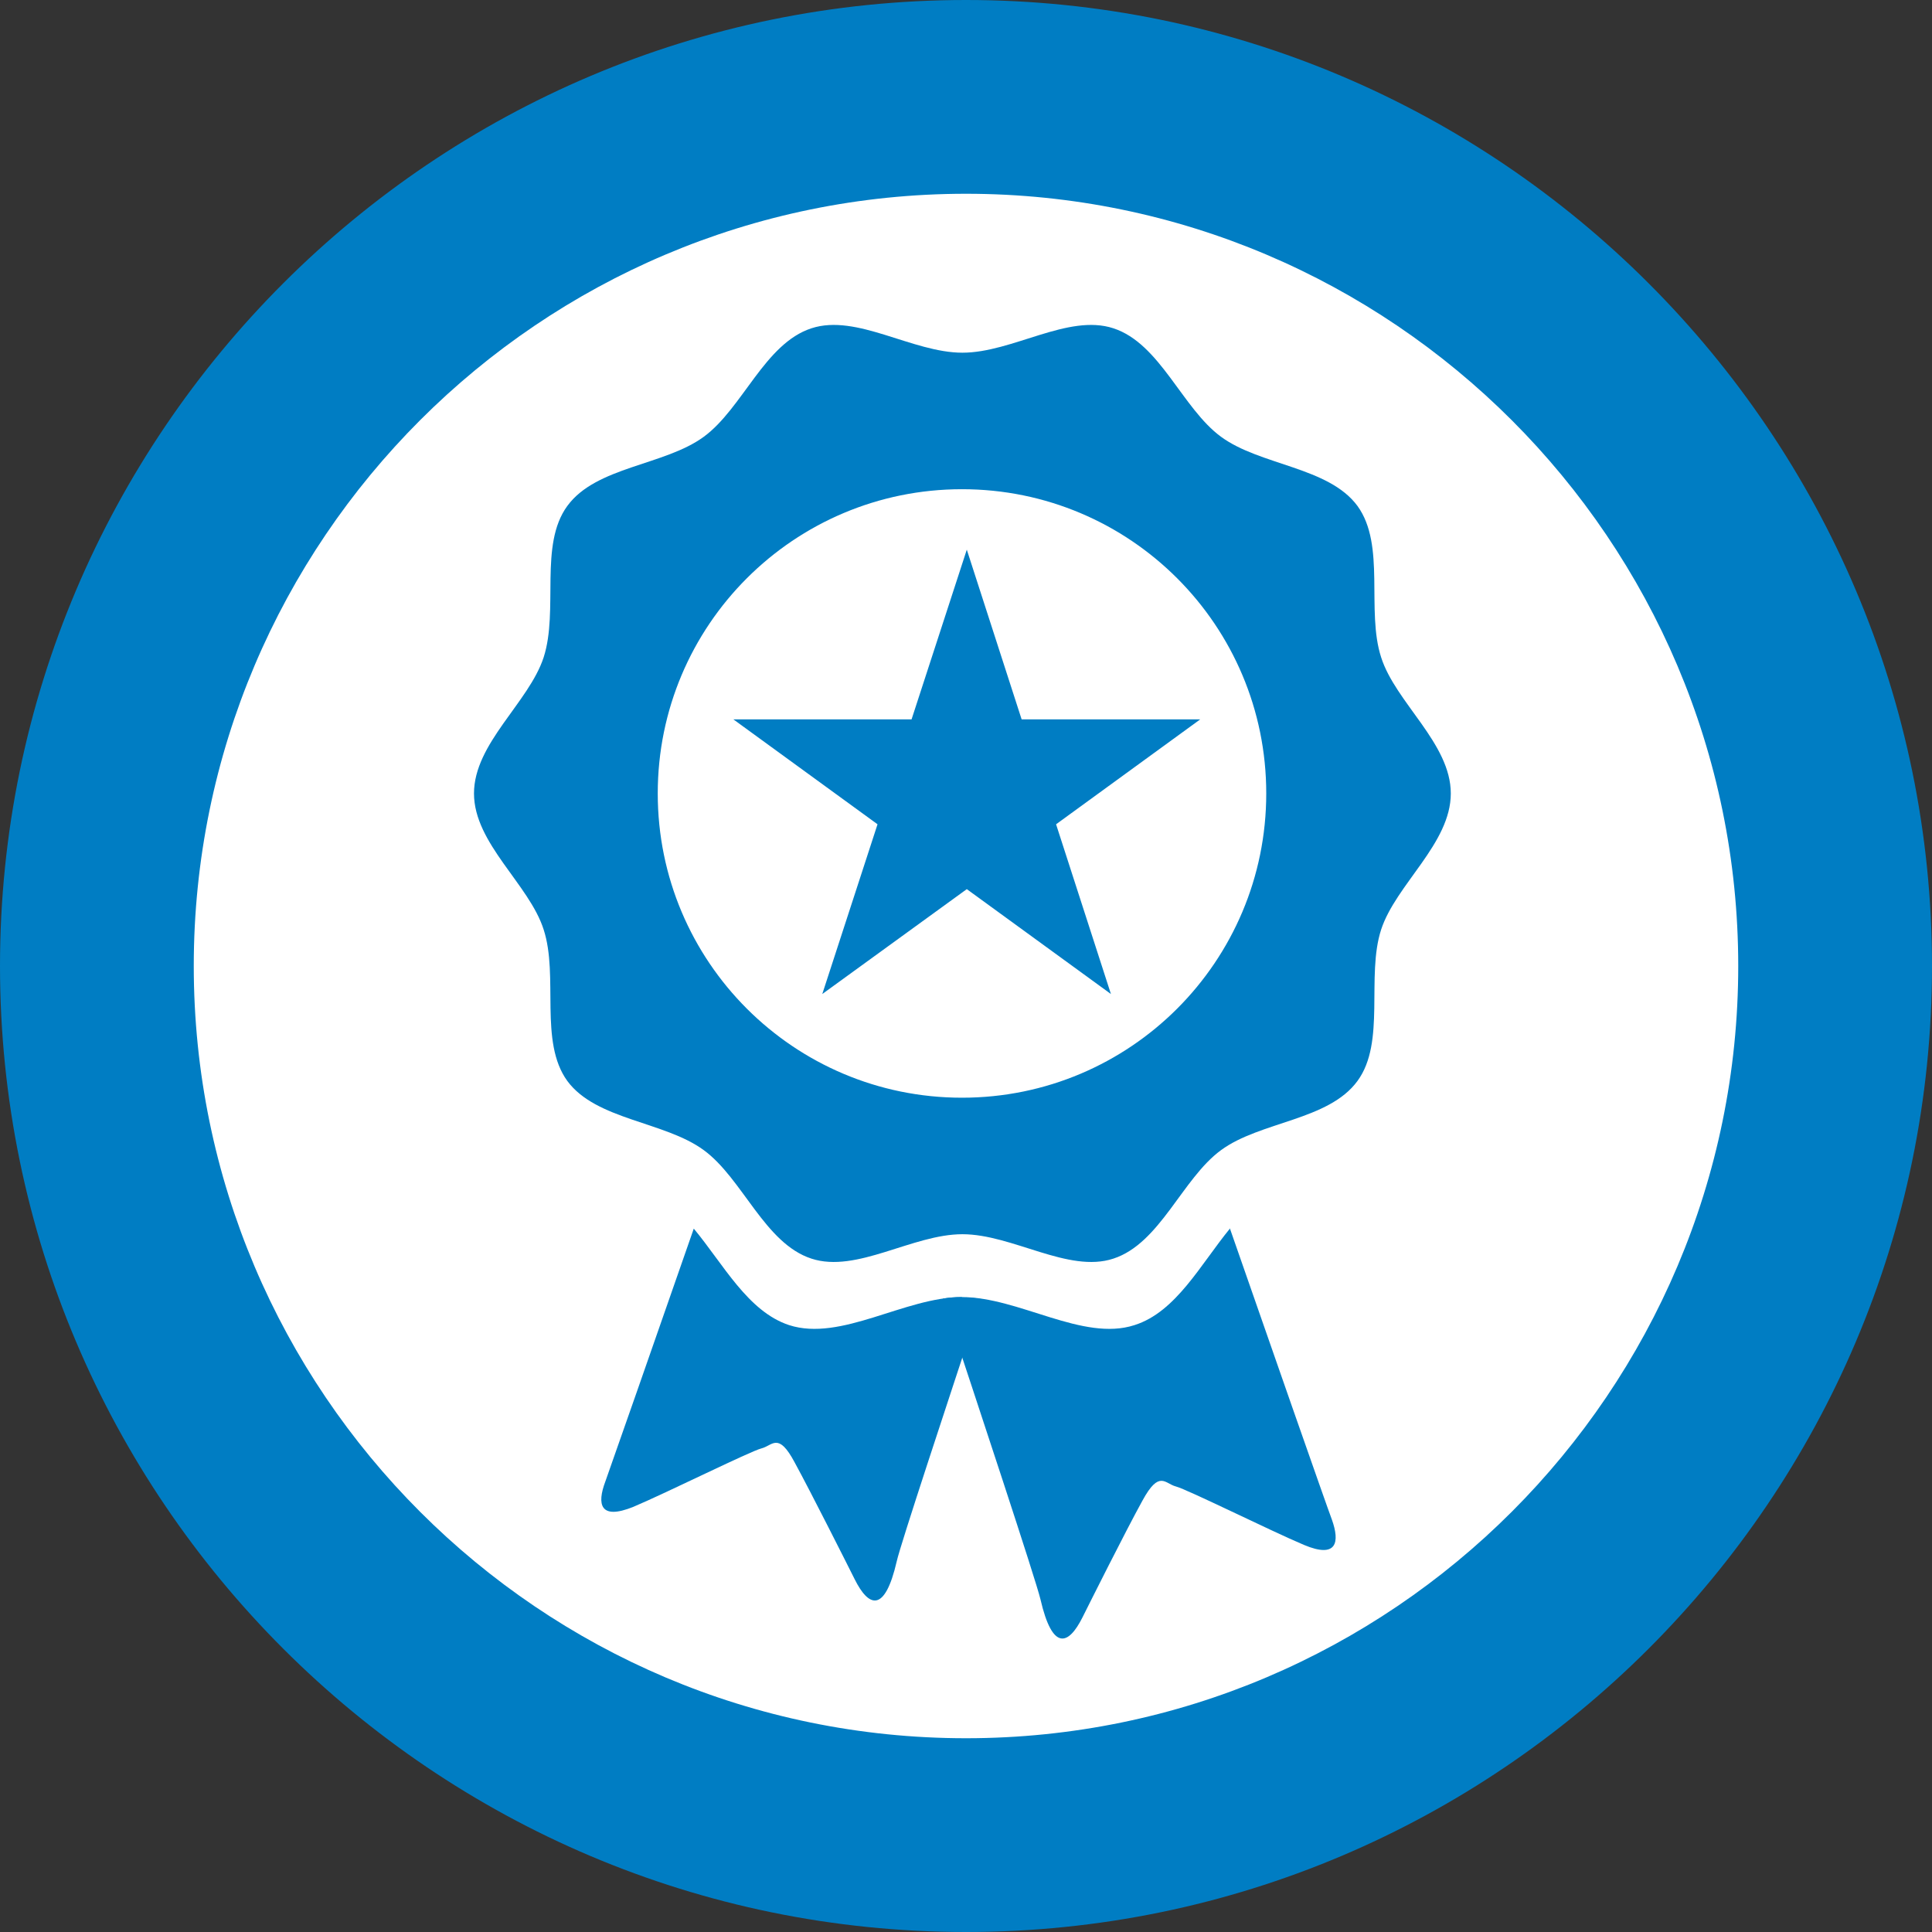 <?xml version="1.0" encoding="UTF-8"?> <svg xmlns="http://www.w3.org/2000/svg" id="Layer_2" viewBox="0 0 48.26 48.26"><rect x="0" y="0" width="48.26" height="48.26" fill="#333333" stroke="none"/><defs><style>.cls-1{fill:#007dc3;}.cls-2{fill:#fff;}</style></defs><g id="Layer_1-2"><path class="cls-2" d="M46.17,24.45c0,12.08-9.79,21.88-21.88,21.88S2.42,36.53,2.42,24.45,12.21,2.57,24.29,2.57s21.88,9.79,21.88,21.88"></path><path class="cls-1" d="M24.13,4.84C13.49,4.84,4.84,13.49,4.84,24.13s8.65,19.29,19.29,19.29,19.29-8.66,19.29-19.29S34.77,4.84,24.13,4.84M24.13,48.26C10.83,48.26,0,37.44,0,24.13S10.83,0,24.13,0s24.13,10.83,24.13,24.13-10.83,24.13-24.13,24.13"></path><path class="cls-1" d="M24.03,27.42c-4.2,0-7.6-3.4-7.6-7.6s3.4-7.6,7.6-7.6,7.6,3.4,7.6,7.6-3.4,7.6-7.6,7.6M34.5,16.42c-.38-1.17.12-2.8-.59-3.78-.72-.98-2.43-1.01-3.41-1.73-.97-.71-1.52-2.33-2.69-2.71-1.13-.37-2.52.61-3.77.61s-2.64-.98-3.77-.61c-1.17.38-1.72,2-2.69,2.71-.98.72-2.69.74-3.41,1.73-.71.97-.21,2.6-.59,3.78-.37,1.13-1.74,2.15-1.74,3.4s1.38,2.27,1.74,3.4c.38,1.17-.12,2.8.59,3.78.72.98,2.43,1.01,3.41,1.73.97.71,1.52,2.33,2.69,2.71,1.13.37,2.52-.61,3.77-.61s2.65.98,3.77.61c1.17-.38,1.72-2,2.69-2.71.98-.72,2.69-.74,3.41-1.73.71-.97.21-2.61.59-3.78.37-1.13,1.74-2.15,1.74-3.4s-1.38-2.27-1.74-3.4"></path><path class="cls-1" d="M24.03,32.4c-1.43,0-3.02,1.12-4.32.7-1.03-.34-1.64-1.52-2.38-2.41-.93,2.67-2.09,5.99-2.21,6.32-.21.56-.14.97.7.63.83-.35,2.92-1.39,3.2-1.46.28-.07.42-.42.83.35.42.77,1.34,2.6,1.5,2.92.35.7.75.85,1.05-.45.09-.41,1.26-3.94,2.12-6.55-.17-.03-.33-.04-.5-.04"></path><path class="cls-1" d="M30.73,30.68c-.74.9-1.35,2.09-2.39,2.42-1.29.42-2.88-.7-4.32-.7-.16,0-.31.01-.47.04.86,2.6,2.33,7.04,2.44,7.51.3,1.3.7,1.15,1.05.45.16-.32,1.08-2.16,1.5-2.92.42-.77.56-.42.83-.35.28.07,2.37,1.11,3.2,1.46.83.35.9-.07.7-.63-.14-.37-1.59-4.52-2.55-7.28"></path><polygon class="cls-1" points="24.15 13.73 25.52 17.97 29.98 17.97 26.38 20.59 27.75 24.83 24.15 22.21 20.54 24.83 21.92 20.59 18.32 17.97 22.77 17.97 24.15 13.73"></polygon></g></svg> 